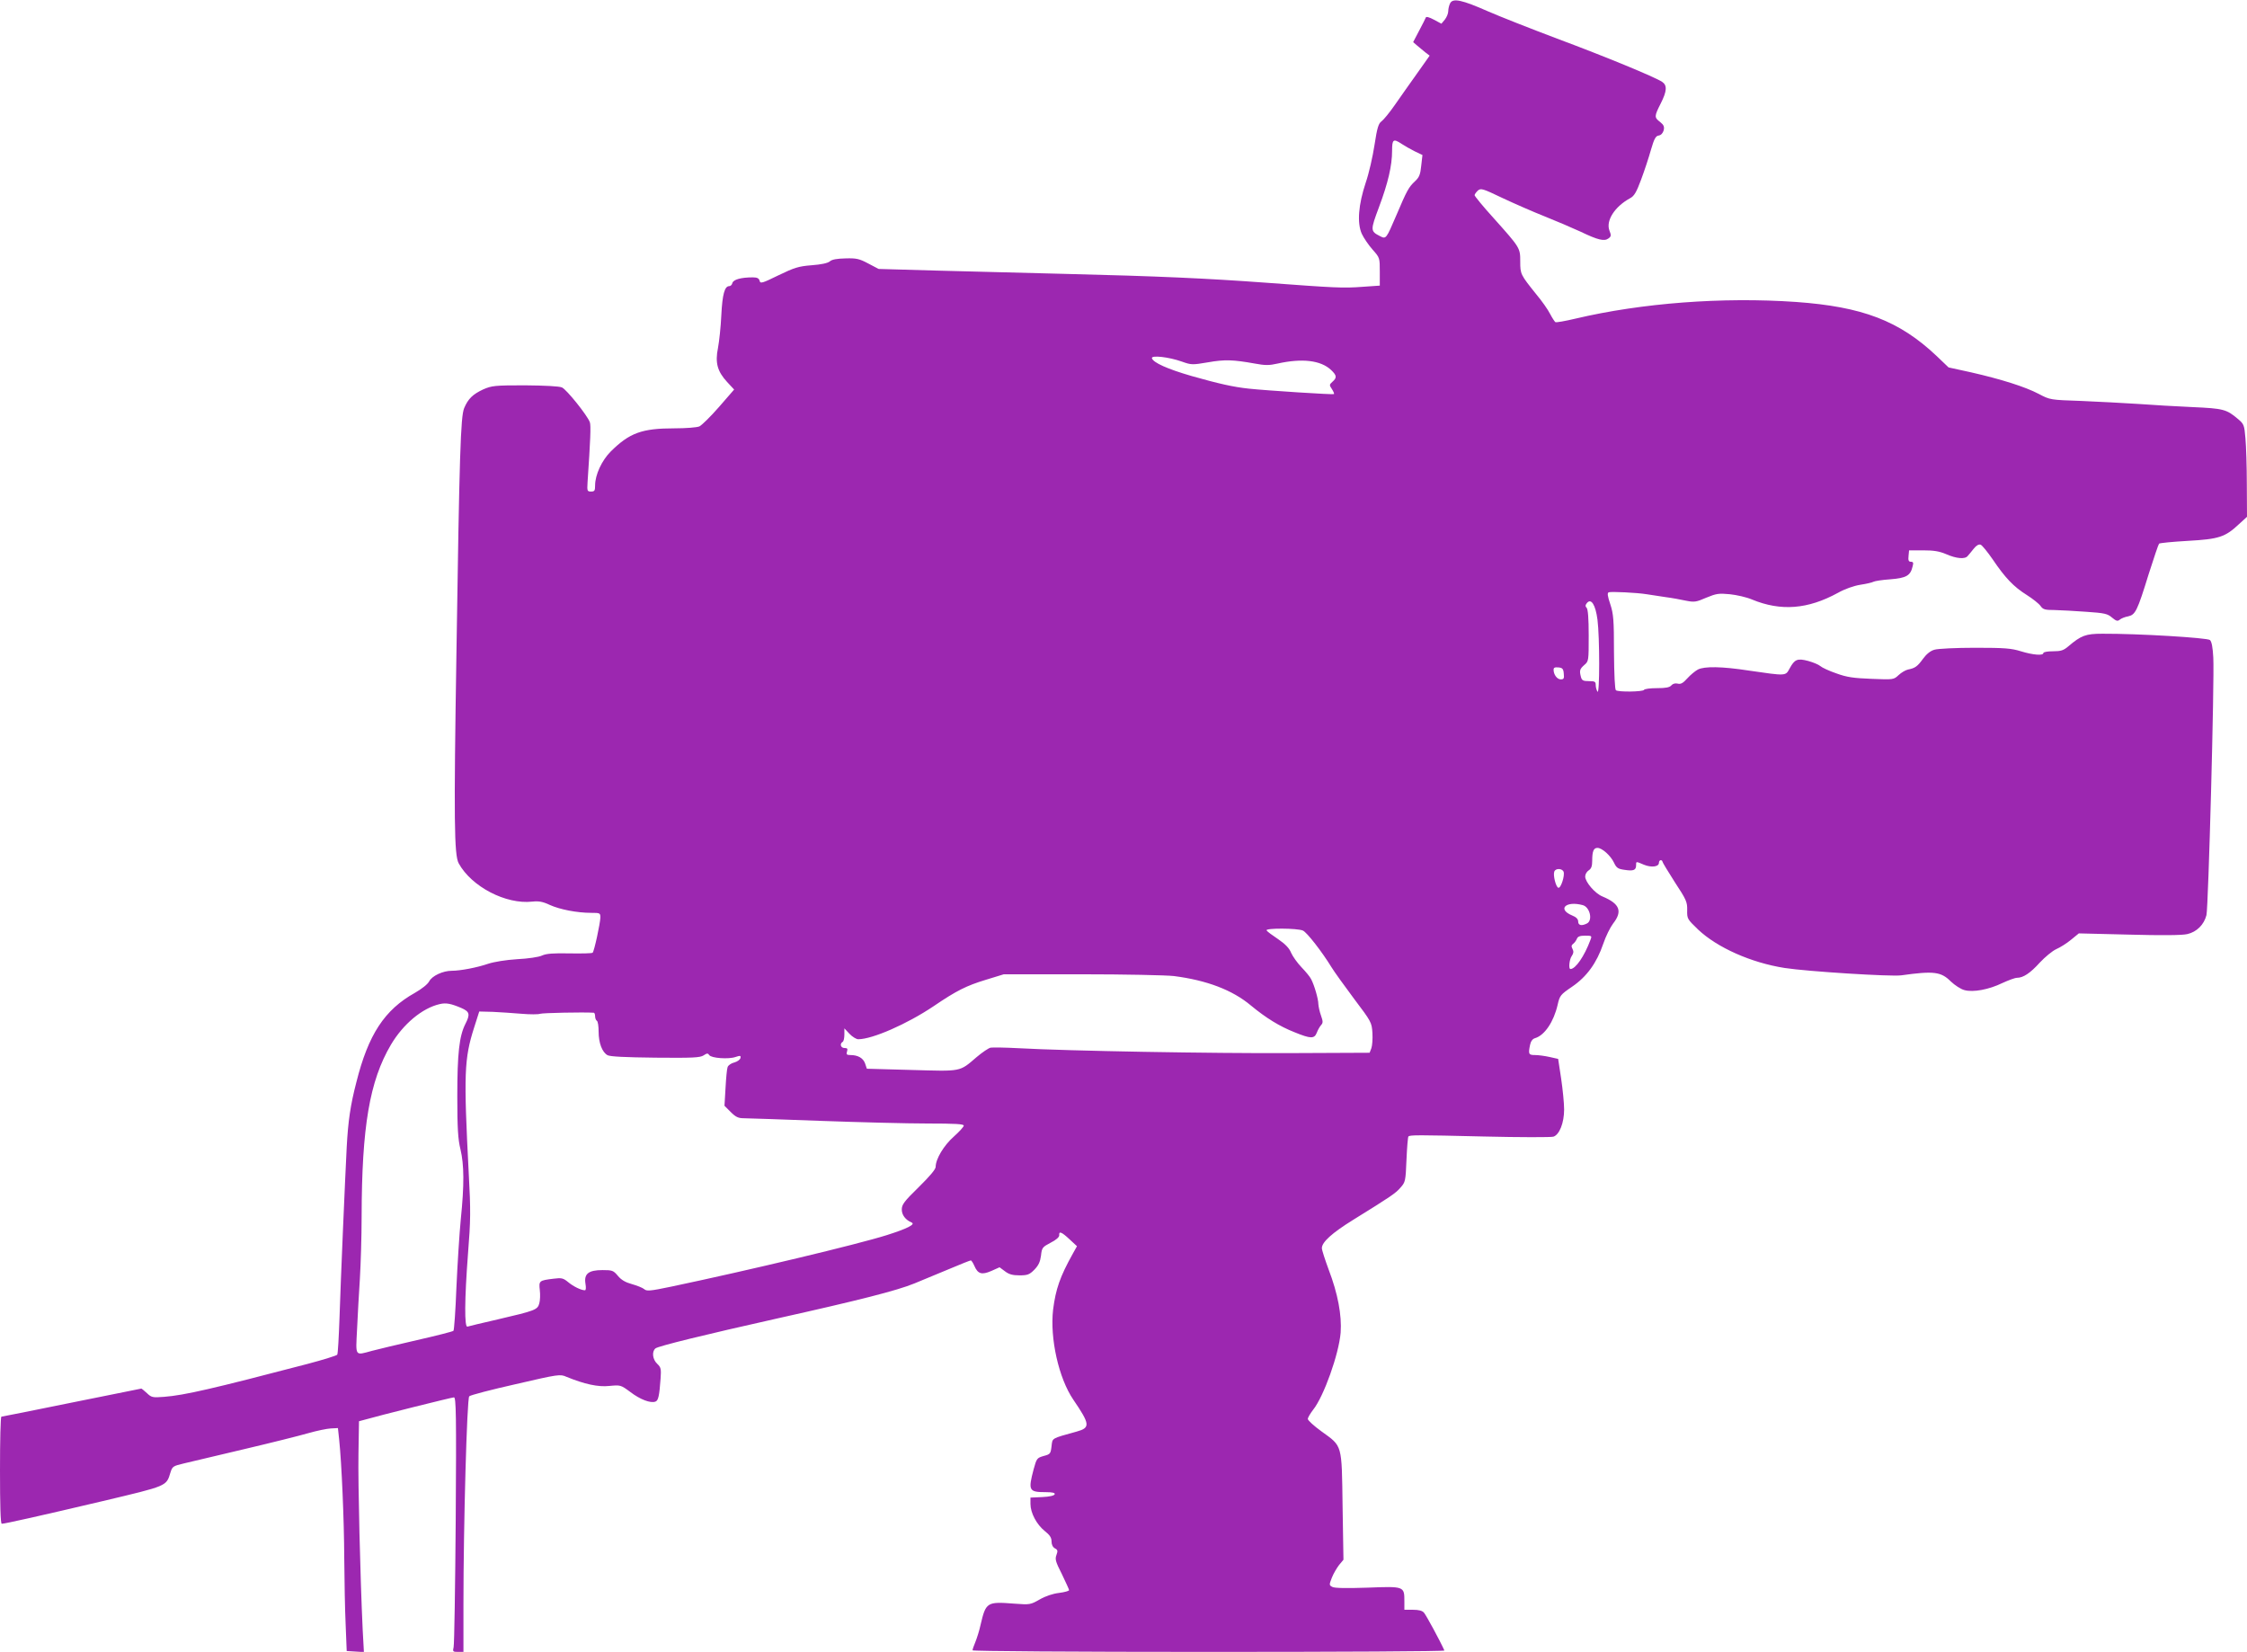 <?xml version="1.0" standalone="no"?>
<!DOCTYPE svg PUBLIC "-//W3C//DTD SVG 20010904//EN"
 "http://www.w3.org/TR/2001/REC-SVG-20010904/DTD/svg10.dtd">
<svg version="1.0" xmlns="http://www.w3.org/2000/svg"
 width="1280pt" height="941pt" viewBox="0 0 1280 941"
 preserveAspectRatio="xMidYMid meet">
<g transform="translate(0,941) scale(0.1,-0.1)"
fill="#9c27b0" stroke="none">
<path d="M8261 9392 c-6 -11 -11 -32 -11 -45 0 -14 -9 -35 -19 -48 l-20 -24
-43 23 c-26 14 -44 19 -46 12 -2 -6 -19 -39 -38 -75 l-34 -65 22 -19 c13 -11
34 -28 47 -39 l25 -19 -70 -99 c-39 -55 -96 -135 -127 -180 -31 -45 -66 -87
-77 -95 -17 -12 -25 -35 -40 -134 -10 -66 -32 -163 -50 -215 -42 -126 -50
-229 -23 -291 11 -24 39 -65 62 -91 41 -46 41 -47 41 -126 l0 -79 -101 -7
c-108 -8 -149 -6 -554 24 -326 24 -606 37 -1145 50 -234 6 -567 15 -740 19
l-315 9 -59 31 c-51 27 -67 31 -130 29 -48 -1 -77 -6 -89 -17 -12 -10 -49 -18
-104 -22 -74 -6 -97 -13 -188 -57 -94 -46 -104 -49 -108 -31 -4 14 -14 19 -39
19 -66 0 -110 -12 -116 -32 -2 -10 -10 -18 -18 -18 -26 0 -39 -46 -45 -165 -3
-66 -12 -150 -19 -187 -17 -84 -4 -133 52 -194 l40 -43 -86 -99 c-48 -55 -98
-104 -112 -111 -14 -6 -76 -11 -142 -11 -186 0 -256 -26 -363 -132 -51 -51
-89 -133 -89 -193 0 -30 -3 -35 -23 -35 -22 0 -23 3 -20 53 16 237 20 324 13
342 -15 40 -133 187 -159 198 -16 7 -97 11 -211 12 -173 0 -188 -2 -237 -23
-60 -28 -86 -53 -109 -107 -20 -49 -27 -259 -44 -1400 -15 -945 -13 -1146 13
-1193 73 -133 269 -235 419 -218 37 4 60 0 100 -19 58 -26 155 -45 236 -45 50
0 52 -1 52 -27 -1 -33 -35 -192 -44 -200 -3 -4 -62 -5 -130 -4 -93 2 -134 -1
-158 -12 -18 -9 -81 -18 -142 -21 -64 -4 -131 -15 -165 -26 -64 -22 -159 -40
-208 -40 -50 0 -112 -29 -128 -60 -9 -17 -42 -43 -82 -66 -172 -96 -265 -237
-333 -509 -34 -131 -47 -221 -55 -370 -9 -175 -34 -751 -41 -972 -4 -110 -9
-205 -13 -210 -3 -5 -80 -29 -171 -53 -539 -141 -699 -178 -815 -187 -65 -5
-72 -4 -98 21 -15 14 -30 26 -32 26 -2 0 -181 -36 -397 -80 -216 -44 -396 -80
-400 -80 -5 0 -8 -137 -8 -305 0 -200 3 -305 10 -305 18 0 223 46 575 129 370
88 362 84 386 163 11 35 15 37 78 52 36 9 190 45 342 81 153 36 317 77 365 91
49 14 107 26 129 27 l40 2 7 -65 c14 -133 28 -453 29 -675 1 -127 4 -297 8
-380 l6 -150 49 -3 49 -3 -7 128 c-14 299 -27 831 -24 1002 l3 185 30 8 c79
23 499 128 511 128 12 0 14 -101 10 -697 -3 -384 -8 -710 -12 -726 -6 -25 -4
-27 25 -27 l31 0 0 273 c0 454 20 1170 33 1183 7 7 126 38 264 69 246 57 254
58 290 42 103 -42 180 -59 244 -52 63 6 65 6 119 -34 56 -43 116 -66 144 -55
16 6 22 32 29 131 4 55 2 64 -19 84 -27 25 -32 70 -10 88 16 13 280 78 696
171 466 104 679 158 779 199 53 22 145 60 205 85 59 25 112 46 116 46 4 0 13
-14 20 -30 20 -47 42 -54 97 -30 l47 21 31 -23 c22 -17 43 -23 82 -23 46 0 57
4 85 32 24 25 33 44 38 80 5 46 8 49 55 74 32 16 49 32 49 42 -3 26 13 20 59
-23 l42 -39 -24 -43 c-73 -131 -97 -201 -112 -318 -19 -164 32 -391 115 -513
96 -141 98 -160 19 -182 -147 -41 -137 -35 -143 -84 -5 -42 -7 -45 -45 -55
-38 -11 -40 -14 -57 -76 -32 -121 -27 -130 69 -130 39 0 54 -4 51 -12 -3 -8
-29 -14 -71 -16 l-67 -3 0 -36 c0 -51 35 -117 81 -154 29 -23 39 -38 39 -59 0
-19 7 -33 19 -40 16 -8 18 -14 9 -38 -9 -24 -5 -38 31 -109 22 -46 41 -87 41
-91 0 -5 -26 -12 -57 -16 -35 -4 -77 -18 -110 -37 -53 -30 -55 -31 -147 -24
-154 12 -160 8 -190 -120 -7 -33 -21 -77 -30 -99 -9 -21 -16 -42 -16 -47 0 -5
580 -9 1346 -9 740 0 1344 3 1342 8 -25 56 -104 201 -116 215 -10 12 -30 17
-64 17 l-48 0 0 48 c0 86 0 86 -209 78 -120 -4 -188 -3 -201 4 -19 10 -19 12
-3 53 9 23 28 55 41 72 l25 30 -5 305 c-5 358 0 339 -120 426 -43 31 -78 63
-78 71 0 8 14 31 30 52 61 76 147 318 157 440 7 99 -16 222 -68 358 -21 57
-39 112 -39 123 0 34 57 86 178 161 213 132 242 151 270 184 28 31 29 38 34
159 3 70 8 129 11 132 9 9 50 9 428 0 207 -5 386 -5 398 -1 34 11 61 78 61
155 0 36 -8 115 -17 176 l-17 112 -49 11 c-27 6 -64 11 -83 11 -36 0 -39 5
-28 58 4 20 14 34 28 38 55 16 107 94 129 190 12 53 16 58 82 103 84 57 141
136 178 245 14 42 40 94 56 115 55 70 38 113 -60 154 -43 17 -99 83 -99 114 0
13 9 28 20 35 15 10 20 24 20 55 0 54 8 73 30 73 26 0 75 -44 94 -84 14 -30
23 -36 60 -41 51 -8 66 -2 66 26 0 23 -2 23 45 3 42 -17 85 -12 85 11 0 8 5
15 10 15 6 0 10 -4 10 -8 0 -4 32 -57 71 -118 66 -100 71 -113 70 -159 -1 -49
1 -51 62 -110 109 -103 302 -189 493 -219 129 -20 606 -50 664 -42 186 26 227
21 283 -35 22 -21 57 -44 77 -49 50 -14 140 3 216 40 35 16 72 30 84 30 35 0
75 26 130 87 29 31 71 66 93 76 23 10 61 34 85 54 l44 36 286 -7 c186 -5 303
-4 332 3 53 12 95 53 109 108 11 45 46 1340 39 1467 -3 57 -9 91 -19 100 -14
13 -409 37 -613 36 -95 0 -121 -10 -194 -72 -27 -23 -42 -28 -87 -28 -30 0
-55 -4 -55 -10 0 -16 -60 -11 -128 10 -55 17 -92 20 -260 20 -109 0 -213 -5
-232 -11 -23 -6 -46 -25 -65 -51 -32 -44 -45 -54 -86 -62 -14 -3 -38 -17 -54
-32 -28 -26 -29 -26 -154 -21 -102 4 -140 9 -200 31 -41 14 -82 33 -92 42 -9
8 -40 21 -69 29 -61 16 -77 10 -106 -44 -23 -42 -18 -42 -231 -11 -155 24
-254 25 -291 6 -15 -8 -42 -30 -60 -50 -25 -28 -38 -35 -56 -30 -14 3 -27 -1
-35 -10 -10 -12 -32 -16 -82 -16 -37 0 -71 -4 -74 -10 -7 -11 -145 -13 -160
-2 -6 4 -10 89 -11 217 0 185 -3 218 -21 273 -16 48 -18 64 -9 68 14 5 162 -2
216 -11 19 -3 67 -10 105 -16 39 -5 93 -15 120 -21 46 -9 57 -8 114 17 58 24
72 26 135 20 39 -4 96 -17 126 -30 165 -68 318 -56 490 38 39 22 90 40 128 46
34 5 67 13 74 17 7 4 50 11 96 14 91 7 115 21 127 73 6 21 4 27 -10 27 -12 0
-16 8 -13 33 l3 32 80 0 c61 0 92 -5 132 -22 57 -25 107 -30 122 -10 6 6 21
25 34 41 15 19 29 27 40 23 8 -3 39 -41 68 -83 71 -105 119 -156 194 -203 35
-22 71 -51 79 -63 14 -20 25 -23 79 -23 34 -1 115 -5 181 -10 104 -7 122 -11
147 -33 24 -20 32 -22 44 -12 8 7 30 16 48 19 41 9 52 30 117 241 29 91 55
168 59 173 4 4 78 11 164 16 177 10 212 21 291 95 l46 42 -1 185 c0 101 -4
220 -8 263 -6 74 -9 81 -41 108 -67 57 -84 61 -260 69 -91 4 -230 12 -310 18
-80 5 -225 13 -323 17 -177 6 -179 6 -243 40 -78 41 -215 84 -386 123 l-128
28 -69 66 c-212 200 -422 280 -801 307 -418 29 -878 -6 -1255 -95 -59 -14
-110 -23 -115 -20 -4 3 -18 24 -30 47 -12 24 -47 74 -79 112 -89 111 -91 114
-91 186 0 78 0 78 -152 248 -60 66 -108 125 -108 130 0 5 8 16 18 26 18 15 26
13 143 -43 68 -32 176 -79 239 -104 63 -25 154 -64 202 -86 102 -49 137 -57
161 -39 15 11 16 17 5 45 -21 56 30 136 118 184 23 12 36 34 63 107 19 51 44
127 56 170 18 62 27 78 44 80 13 2 23 13 28 29 5 21 1 31 -20 48 -34 26 -34
32 3 105 36 71 38 104 8 124 -43 28 -324 144 -598 246 -151 57 -329 127 -395
156 -145 64 -198 76 -214 46z m-276 -802 c17 -11 50 -30 74 -42 l44 -21 -7
-61 c-5 -50 -11 -66 -36 -89 -35 -33 -45 -50 -106 -194 -58 -135 -58 -136 -93
-118 -55 28 -55 33 -6 164 52 139 75 237 75 322 0 66 7 71 55 39z m-1252
-1240 c53 -19 60 -19 148 -4 96 17 144 15 267 -7 59 -11 82 -11 130 0 139 31
246 19 305 -37 32 -31 34 -43 7 -67 -18 -16 -18 -19 -3 -41 9 -14 14 -26 12
-29 -5 -4 -381 20 -484 31 -87 9 -172 28 -327 72 -138 40 -218 76 -226 101 -6
19 95 8 171 -19z m2367 -1470 c13 -101 13 -430 0 -410 -5 8 -10 25 -10 38 0
19 -5 22 -39 22 -32 0 -40 4 -45 23 -10 37 -7 46 19 69 25 21 25 24 25 168 0
97 -4 150 -12 158 -8 8 -8 15 2 27 24 29 49 -10 60 -95z m-192 -307 c3 -28 0
-33 -17 -33 -21 0 -41 27 -41 55 0 12 7 15 28 13 22 -2 28 -8 30 -35z m-1
-1129 c8 -22 -16 -96 -30 -91 -14 4 -31 72 -23 92 7 20 45 19 53 -1z m109
-190 c41 -11 58 -86 25 -104 -31 -16 -51 -12 -51 11 0 13 -11 25 -34 34 -87
36 -36 85 60 59z m-1594 -145 c23 -10 109 -121 163 -209 15 -25 73 -105 128
-179 99 -131 101 -135 105 -195 2 -34 -1 -73 -6 -87 l-10 -26 -457 -2 c-435
-2 -1257 12 -1545 28 -74 4 -145 5 -157 3 -11 -2 -47 -26 -80 -54 -99 -85 -83
-81 -371 -73 l-254 7 -10 30 c-11 31 -41 48 -84 48 -21 0 -24 4 -19 20 5 16 2
20 -14 20 -22 0 -29 24 -11 35 6 3 10 22 10 42 l0 35 29 -31 c16 -17 39 -31
50 -31 80 0 277 86 429 188 131 89 187 117 299 151 l101 31 444 0 c244 0 480
-5 525 -10 187 -24 333 -79 439 -168 86 -71 162 -118 248 -152 93 -38 113 -38
127 -3 6 16 17 35 24 43 12 13 12 21 0 55 -8 22 -14 51 -15 65 0 29 -23 108
-41 142 -6 13 -31 43 -55 68 -24 25 -50 62 -59 82 -10 26 -33 50 -74 78 -33
22 -63 44 -66 50 -9 14 177 13 207 -1z m1638 -53 c-35 -94 -85 -166 -114 -166
-12 0 -6 57 8 75 10 15 11 25 4 39 -8 15 -7 22 4 30 8 6 17 19 21 29 5 12 17
17 46 17 39 0 40 -1 31 -24z m-6432 -388 c48 -21 51 -36 23 -91 -35 -69 -46
-169 -46 -412 0 -183 4 -245 18 -302 21 -88 22 -202 2 -397 -8 -82 -19 -257
-25 -389 -5 -132 -13 -244 -17 -248 -4 -4 -98 -28 -208 -53 -110 -25 -225 -53
-256 -61 -99 -27 -93 -35 -85 123 3 75 11 205 16 287 5 83 10 242 10 355 1
511 45 772 167 979 70 118 178 208 277 231 37 9 65 3 124 -22z m344 -33 c47
-4 94 -4 105 0 13 5 246 10 306 6 4 -1 7 -10 7 -20 0 -11 5 -23 10 -26 6 -3
10 -31 10 -61 0 -65 20 -118 51 -135 16 -8 99 -12 273 -14 212 -2 254 0 274
13 19 13 25 13 32 2 11 -18 111 -25 150 -11 27 9 31 8 28 -6 -2 -9 -17 -20
-34 -25 -18 -4 -35 -16 -39 -26 -4 -9 -9 -63 -12 -119 l-6 -102 36 -36 c28
-28 43 -35 73 -35 22 0 219 -7 439 -15 220 -8 493 -15 608 -15 159 0 207 -3
207 -12 0 -7 -26 -35 -56 -62 -57 -50 -104 -128 -104 -173 0 -14 -34 -54 -97
-116 -83 -81 -96 -99 -96 -127 0 -31 21 -59 56 -74 24 -10 -25 -35 -142 -72
-168 -53 -780 -199 -1226 -293 -124 -26 -142 -27 -156 -14 -10 8 -41 20 -69
28 -37 10 -61 24 -80 47 -26 31 -32 33 -88 33 -79 0 -106 -21 -97 -77 4 -23 3
-38 -3 -38 -22 0 -66 22 -95 46 -28 23 -37 26 -83 20 -83 -10 -85 -12 -79 -65
3 -25 2 -59 -3 -76 -10 -36 -22 -41 -237 -91 -88 -20 -166 -39 -172 -41 -18
-7 -17 153 3 416 15 188 16 244 4 460 -29 563 -26 650 31 828 l29 91 78 -2
c42 -2 116 -7 164 -11z"/>
</g>
</svg>

